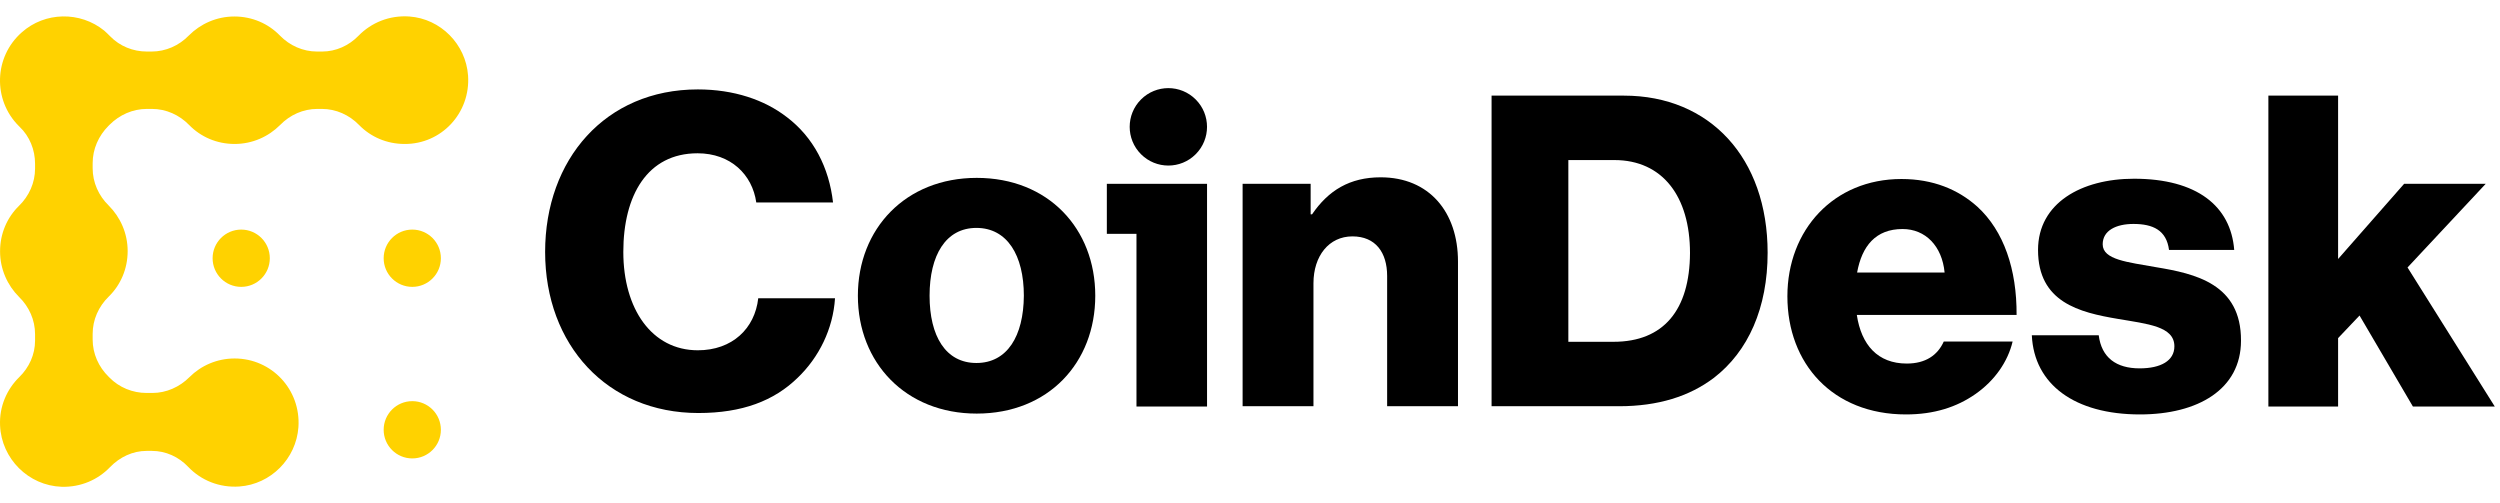 <svg xmlns="http://www.w3.org/2000/svg" width="159" height="32" viewBox="0 0 159 32" fill="none"><path d="M44.382 22.278C41.456 22.278 39.643 19.654 39.643 16.023C39.643 12.428 41.169 9.749 44.364 9.749C46.465 9.749 47.847 11.098 48.099 12.877H52.981C52.73 10.666 51.743 8.725 50.019 7.431C48.619 6.352 46.68 5.687 44.382 5.687C38.494 5.687 34.67 10.145 34.67 16.023C34.67 21.936 38.62 26.268 44.418 26.268C47.201 26.268 49.23 25.495 50.737 24.021C52.084 22.727 52.981 20.93 53.107 18.97H48.224C48.009 20.894 46.573 22.278 44.382 22.278Z" fill="black"></path><path d="M62.119 11.313C57.595 11.313 54.561 14.548 54.561 18.808C54.561 23.068 57.595 26.304 62.119 26.304C66.679 26.304 69.659 23.068 69.659 18.808C69.659 14.548 66.679 11.313 62.119 11.313ZM62.101 23.086C60.144 23.086 59.121 21.379 59.121 18.808C59.121 16.238 60.144 14.495 62.101 14.495C64.058 14.495 65.117 16.238 65.117 18.808C65.099 21.379 64.058 23.086 62.101 23.086Z" fill="black"></path><path d="M76.046 9.808C77.007 8.847 77.007 7.287 76.046 6.326C75.086 5.364 73.529 5.364 72.568 6.326C71.608 7.287 71.608 8.847 72.568 9.808C73.529 10.77 75.086 10.77 76.046 9.808Z" fill="black"></path><path d="M70.395 14.872H72.28V25.855H76.768V11.691H70.395V14.872Z" fill="black"></path><path d="M87.809 11.277C85.852 11.277 84.488 12.104 83.447 13.632H83.357V11.69H79.03V25.836H83.536V18.017C83.536 16.274 84.524 15.034 86.014 15.034C87.486 15.034 88.222 16.058 88.222 17.55V25.836H92.728V16.633C92.728 13.488 90.897 11.277 87.809 11.277Z" fill="black"></path><path d="M103.283 6.082H94.864V25.836H102.978C105.455 25.836 107.448 25.207 108.992 24.039C111.2 22.349 112.421 19.563 112.421 16.076C112.421 10.037 108.74 6.082 103.283 6.082ZM102.619 21.738H99.747V10.18H102.673C105.743 10.18 107.484 12.499 107.484 16.094C107.466 19.707 105.814 21.738 102.619 21.738Z" fill="black"></path><path d="M125.76 13.146C124.539 12.05 122.941 11.385 120.931 11.385C116.623 11.385 113.678 14.62 113.678 18.844C113.678 23.122 116.551 26.358 121.218 26.358C123.013 26.358 124.45 25.891 125.634 25.064C126.873 24.201 127.698 22.997 128.003 21.721H123.624C123.229 22.601 122.457 23.122 121.272 23.122C119.422 23.122 118.381 21.936 118.094 20.031H128.255C128.273 17.137 127.448 14.692 125.76 13.146ZM118.112 17.334C118.417 15.645 119.297 14.566 121.002 14.566C122.457 14.566 123.516 15.645 123.677 17.334H118.112Z" fill="black"></path><path d="M137.124 16.993C135.328 16.67 133.731 16.526 133.731 15.537C133.731 14.656 134.592 14.243 135.687 14.243C136.926 14.243 137.788 14.638 137.95 15.897H142.096C141.881 13.111 139.726 11.367 135.723 11.367C132.384 11.367 129.619 12.913 129.619 15.897C129.619 19.222 132.24 19.869 134.7 20.282C136.585 20.606 138.291 20.75 138.291 22.026C138.291 22.943 137.429 23.428 136.082 23.428C134.592 23.428 133.659 22.745 133.479 21.325H129.224C129.368 24.453 131.953 26.358 136.1 26.358C139.798 26.358 142.527 24.758 142.527 21.667C142.545 18.053 139.618 17.406 137.124 16.993Z" fill="black"></path><path d="M153.119 17.011L158.092 11.69H152.903L148.703 16.472V6.082H144.269V25.854H148.703V21.504L150.067 20.067L153.46 25.854H158.667L153.119 17.011Z" fill="black"></path><path d="M15.341 18.245C16.346 18.245 17.16 17.43 17.16 16.424C17.16 15.418 16.346 14.602 15.341 14.602C14.337 14.602 13.522 15.418 13.522 16.424C13.522 17.43 14.337 18.245 15.341 18.245Z" fill="#FFD200"></path><path d="M26.221 18.245C27.225 18.245 28.04 17.43 28.04 16.424C28.04 15.418 27.225 14.602 26.221 14.602C25.216 14.602 24.401 15.418 24.401 16.424C24.401 17.43 25.216 18.245 26.221 18.245Z" fill="#FFD200"></path><path d="M26.221 29.156C27.225 29.156 28.04 28.341 28.04 27.335C28.04 26.329 27.225 25.513 26.221 25.513C25.216 25.513 24.401 26.329 24.401 27.335C24.401 28.341 25.216 29.156 26.221 29.156Z" fill="#FFD200"></path><path d="M29.769 4.806C29.625 2.811 28.028 1.193 26.035 1.049C24.76 0.96 23.611 1.445 22.803 2.272C22.193 2.901 21.367 3.278 20.488 3.278H20.165C19.267 3.278 18.423 2.901 17.795 2.254C17.059 1.499 16.036 1.049 14.905 1.049C13.774 1.049 12.75 1.517 12.014 2.254C11.386 2.901 10.542 3.278 9.645 3.278H9.339C8.46 3.278 7.616 2.937 7.006 2.308C6.88 2.182 6.754 2.056 6.629 1.948C5.103 0.708 2.859 0.744 1.387 2.056C-0.391 3.62 -0.463 6.352 1.189 8.006C1.207 8.024 1.225 8.042 1.243 8.06C1.889 8.671 2.23 9.534 2.23 10.414V10.72C2.23 11.619 1.853 12.463 1.207 13.092C0.453 13.829 0.004 14.854 0.004 15.986C0.004 17.119 0.471 18.143 1.207 18.88C1.853 19.509 2.23 20.354 2.23 21.253V21.667C2.23 22.547 1.853 23.374 1.225 23.985C0.435 24.758 -0.05 25.855 0.004 27.059C0.094 29.18 1.817 30.887 3.918 30.959C5.139 30.995 6.234 30.51 7.006 29.701C7.616 29.072 8.442 28.677 9.321 28.677H9.662C10.542 28.677 11.368 29.054 11.978 29.701C12.786 30.546 13.953 31.031 15.228 30.941C17.22 30.798 18.836 29.18 18.98 27.167C19.141 24.776 17.274 22.799 14.922 22.799C13.809 22.799 12.786 23.248 12.05 23.985C11.422 24.614 10.578 24.992 9.698 24.992H9.321C8.442 24.992 7.58 24.65 6.952 24.003C6.934 23.985 6.934 23.985 6.916 23.967C6.27 23.338 5.893 22.493 5.893 21.595V21.235C5.893 20.336 6.27 19.492 6.916 18.862C7.67 18.125 8.119 17.101 8.119 15.969C8.119 14.836 7.652 13.812 6.916 13.075C6.27 12.445 5.893 11.601 5.893 10.702V10.378C5.893 9.48 6.27 8.635 6.898 8.006C6.916 7.988 6.916 7.988 6.934 7.97C6.952 7.952 6.952 7.952 6.97 7.934C7.598 7.305 8.442 6.927 9.339 6.927H9.662C10.56 6.927 11.404 7.305 12.032 7.952C12.768 8.707 13.791 9.156 14.922 9.156C16.053 9.156 17.077 8.689 17.813 7.952C18.441 7.305 19.285 6.927 20.183 6.927H20.47C21.367 6.927 22.211 7.305 22.839 7.952C23.576 8.707 24.599 9.156 25.73 9.156C28.064 9.174 29.931 7.197 29.769 4.806Z" fill="#FFD200"></path></svg>